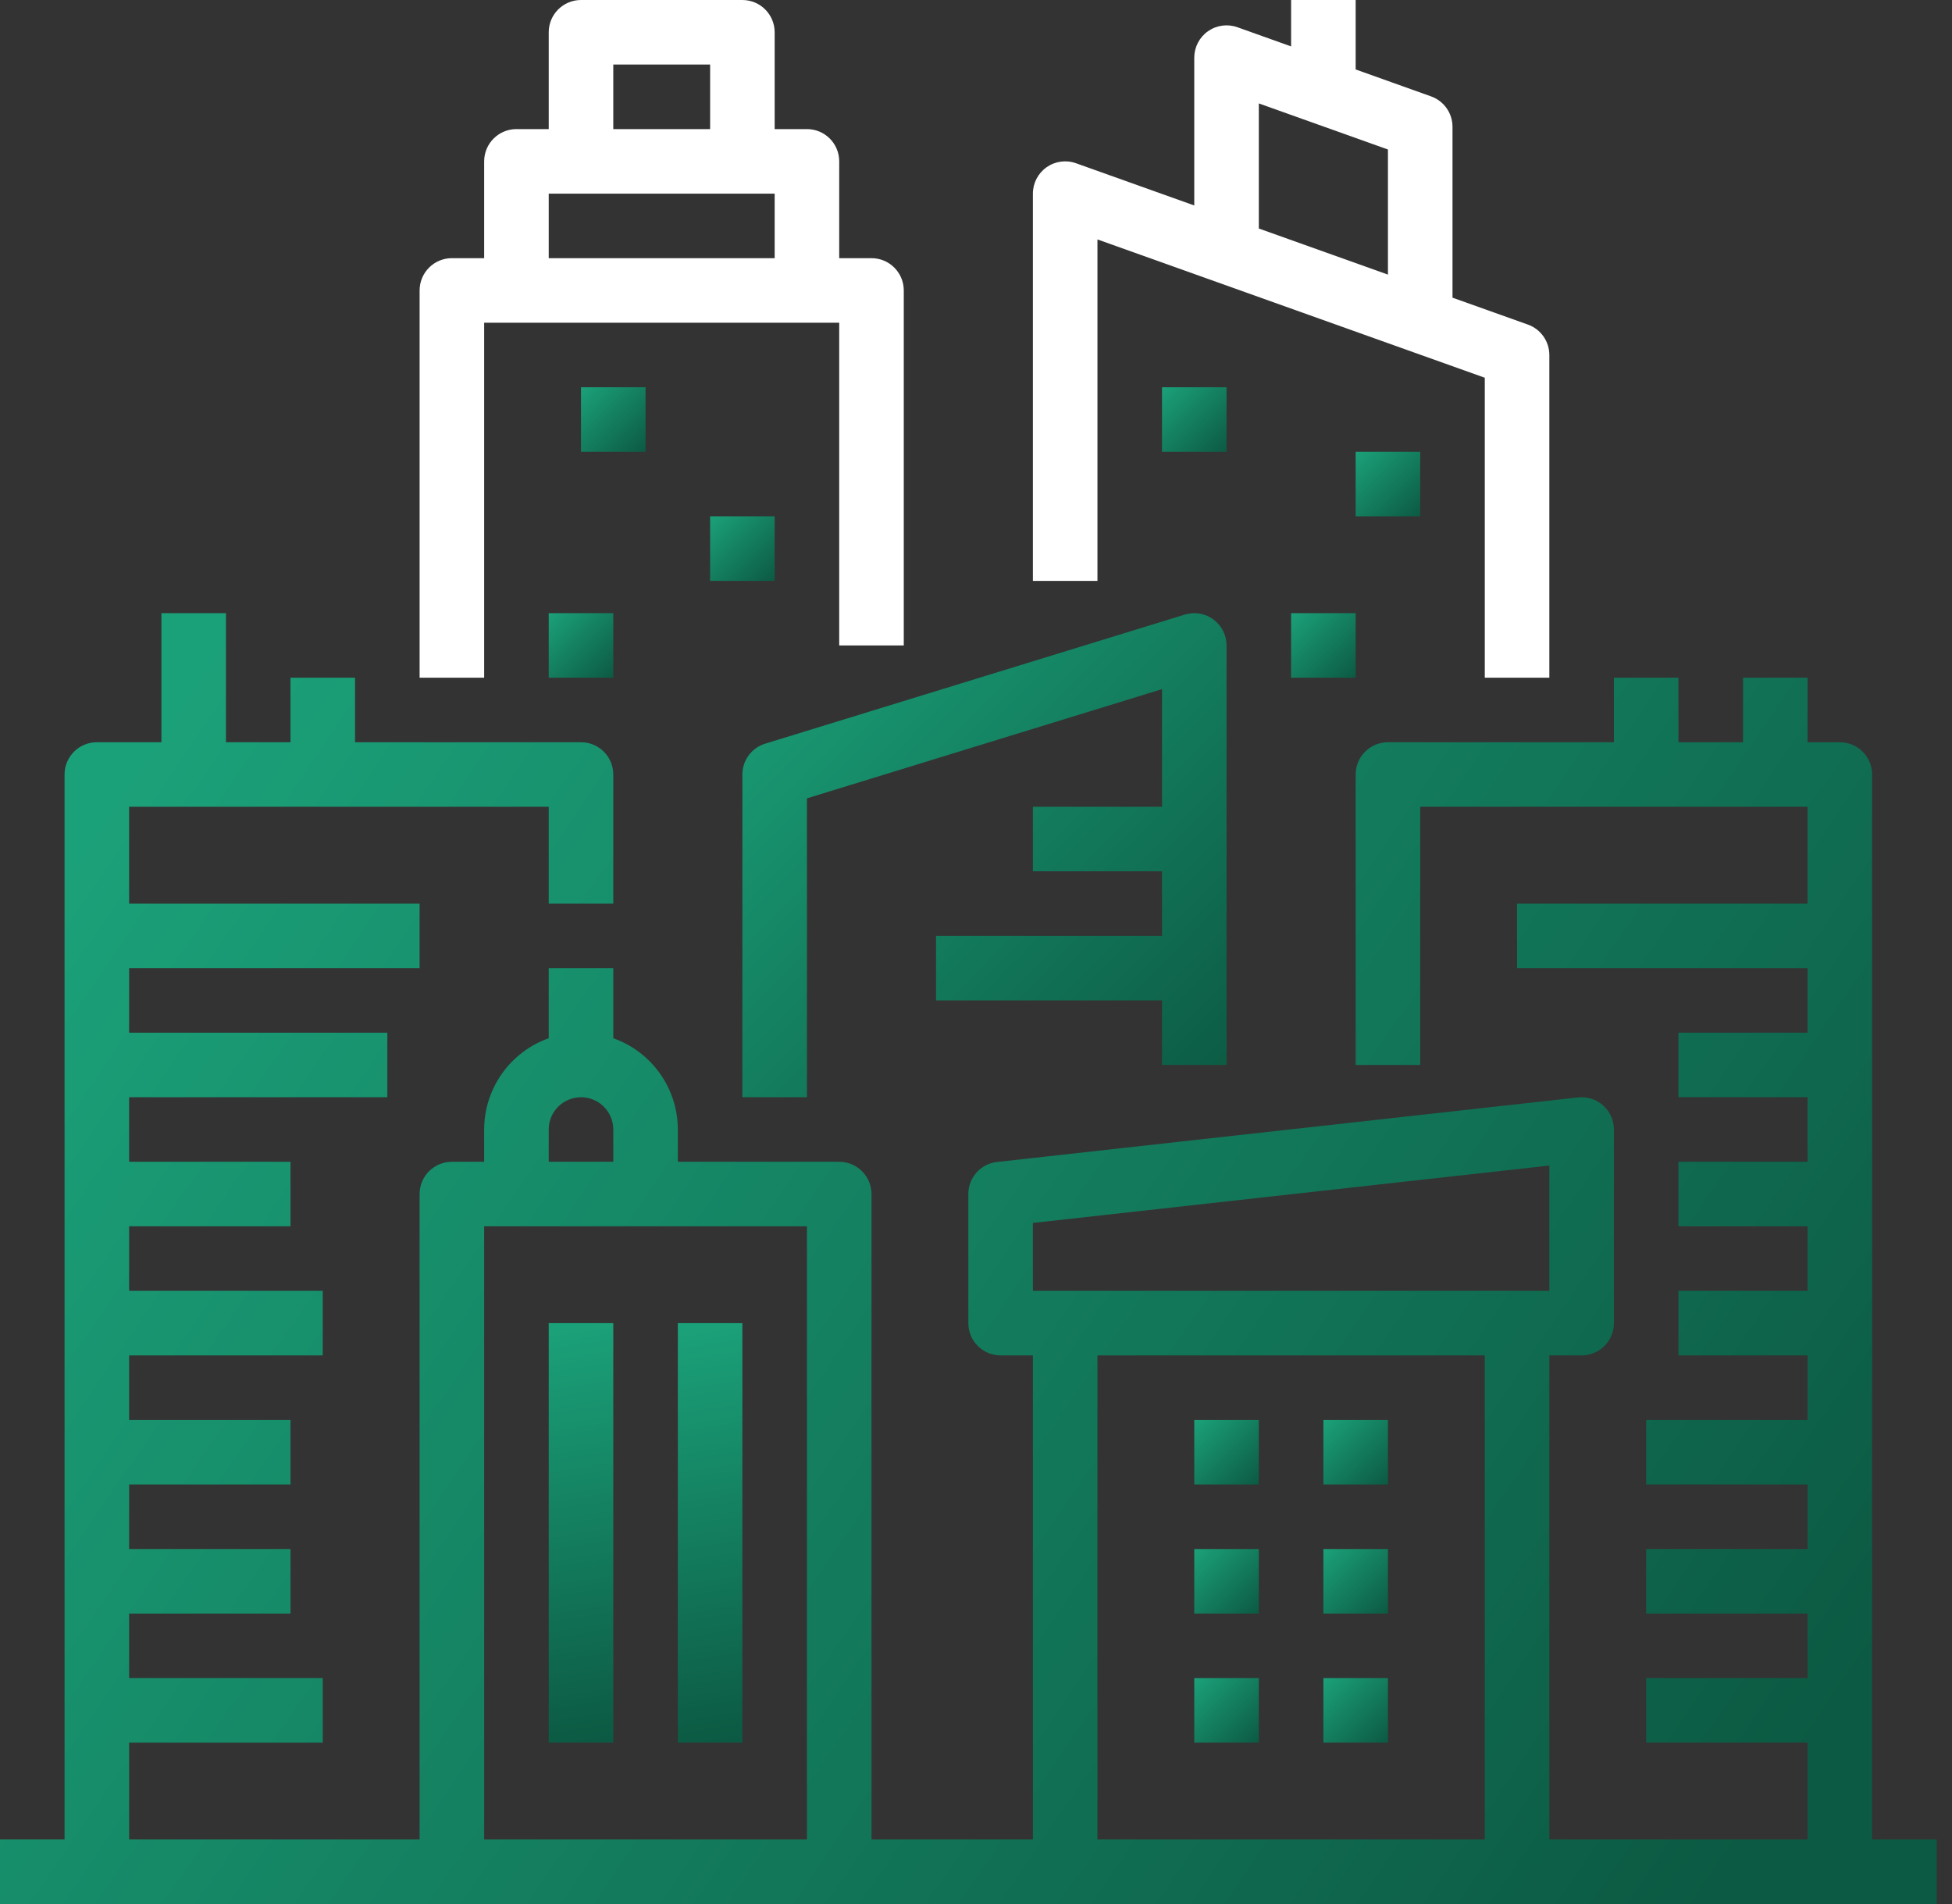 <?xml version="1.0" encoding="UTF-8"?>
<svg width="82px" height="80px" viewBox="0 0 82 80" version="1.1" xmlns="http://www.w3.org/2000/svg" xmlns:xlink="http://www.w3.org/1999/xlink">
    <rect x="0" y="0" width="82" height="80" fill="#333333" stroke="none"/>
    <title>blockchain-property</title>
    <defs>
        <linearGradient x1="0%" y1="0%" x2="100%" y2="100%" id="linearGradient-1">
            <stop stop-color="#1BA179" offset="0%"></stop>
            <stop stop-color="#0C5A43" offset="100%"></stop>
        </linearGradient>
        <linearGradient x1="0%" y1="27.778%" x2="100%" y2="72.222%" id="linearGradient-2">
            <stop stop-color="#1BA179" offset="0%"></stop>
            <stop stop-color="#0C5A43" offset="100%"></stop>
        </linearGradient>
        <linearGradient x1="0%" y1="0%" x2="100%" y2="100%" id="linearGradient-3">
            <stop stop-color="#1BA179" offset="0%"></stop>
            <stop stop-color="#0C5A43" offset="100%"></stop>
        </linearGradient>
        <linearGradient x1="48.817%" y1="0%" x2="51.183%" y2="100%" id="linearGradient-4">
            <stop stop-color="#1BA179" offset="0%"></stop>
            <stop stop-color="#0C5A43" offset="100%"></stop>
        </linearGradient>
    </defs>
    <g id="Page-1" stroke="none" stroke-width="1" fill="none" fill-rule="evenodd">
        <g id="Artboard" transform="translate(-192, -4351)" fill-rule="nonzero">
            <g id="blockchain-property" transform="translate(192, 4351)">
                <path d="M51.525,44.746 L51.525,27.119 C51.525,26.688 51.321,26.284 50.975,26.028 C50.629,25.772 50.182,25.696 49.771,25.823 L32.144,31.246 C31.575,31.422 31.186,31.947 31.186,32.542 L31.186,46.102 L33.898,46.102 L33.898,33.544 L48.814,28.955 L48.814,33.898 L43.39,33.898 L43.39,36.61 L48.814,36.61 L48.814,39.322 L39.322,39.322 L39.322,42.034 L48.814,42.034 L48.814,44.746 L51.525,44.746 Z" id="Path" fill="url(#linearGradient-1)"></path>
                <path d="M20.339,13.559 L35.254,13.559 L35.254,27.119 L37.966,27.119 L37.966,12.203 C37.966,11.455 37.359,10.847 36.61,10.847 L35.254,10.847 L35.254,6.78 C35.254,6.031 34.647,5.424 33.898,5.424 L32.542,5.424 L32.542,1.356 C32.542,0.607 31.935,0 31.186,0 L24.407,0 C23.658,0 23.051,0.607 23.051,1.356 L23.051,5.424 L21.695,5.424 C20.946,5.424 20.339,6.031 20.339,6.78 L20.339,10.847 L18.983,10.847 C18.234,10.847 17.627,11.455 17.627,12.203 L17.627,28.475 L20.339,28.475 L20.339,13.559 Z M25.763,2.712 L29.831,2.712 L29.831,5.424 L25.763,5.424 L25.763,2.712 Z M23.051,8.136 L32.542,8.136 L32.542,10.847 L23.051,10.847 L23.051,8.136 Z" id="Shape" fill="#FFFFFF"></path>
                <path d="M46.102,10.06 L62.373,15.871 L62.373,28.475 L65.085,28.475 L65.085,14.915 C65.085,14.342 64.724,13.831 64.185,13.638 L61.017,12.507 L61.017,5.327 C61.017,4.754 60.657,4.243 60.117,4.05 L56.949,2.918 L56.949,0 L54.237,0 L54.237,1.95 L51.981,1.144 C51.566,0.996 51.105,1.059 50.744,1.313 C50.384,1.567 50.17,1.98 50.169,2.421 L50.169,8.633 L45.202,6.859 C44.786,6.71 44.325,6.773 43.965,7.027 C43.604,7.281 43.39,7.695 43.39,8.136 L43.39,24.407 L46.102,24.407 L46.102,10.06 Z M52.881,4.345 L58.305,6.282 L58.305,11.538 L52.881,9.601 L52.881,4.345 Z" id="Shape" fill="#FFFFFF"></path>
                <path d="M78.644,77.288 L78.644,32.542 C78.644,31.794 78.037,31.186 77.288,31.186 L75.932,31.186 L75.932,28.475 L73.22,28.475 L73.22,31.186 L70.508,31.186 L70.508,28.475 L67.797,28.475 L67.797,31.186 L58.305,31.186 C57.556,31.186 56.949,31.794 56.949,32.542 L56.949,44.746 L59.661,44.746 L59.661,33.898 L75.932,33.898 L75.932,37.966 L63.729,37.966 L63.729,40.678 L75.932,40.678 L75.932,43.39 L70.508,43.39 L70.508,46.102 L75.932,46.102 L75.932,48.814 L70.508,48.814 L70.508,51.525 L75.932,51.525 L75.932,54.237 L70.508,54.237 L70.508,56.949 L75.932,56.949 L75.932,59.661 L69.153,59.661 L69.153,62.373 L75.932,62.373 L75.932,65.085 L69.153,65.085 L69.153,67.797 L75.932,67.797 L75.932,70.508 L69.153,70.508 L69.153,73.22 L75.932,73.22 L75.932,77.288 L65.085,77.288 L65.085,56.949 L66.441,56.949 C67.19,56.949 67.797,56.342 67.797,55.593 L67.797,47.458 C67.797,47.072 67.632,46.704 67.345,46.447 C67.058,46.19 66.674,46.067 66.291,46.11 L41.884,48.822 C41.197,48.898 40.678,49.479 40.678,50.169 L40.678,55.593 C40.678,56.342 41.285,56.949 42.034,56.949 L43.39,56.949 L43.39,77.288 L36.61,77.288 L36.61,50.169 C36.61,49.421 36.003,48.814 35.254,48.814 L28.475,48.814 L28.475,47.458 C28.472,45.735 27.387,44.199 25.763,43.623 L25.763,40.678 L23.051,40.678 L23.051,43.623 C21.427,44.199 20.341,45.735 20.339,47.458 L20.339,48.814 L18.983,48.814 C18.234,48.814 17.627,49.421 17.627,50.169 L17.627,77.288 L5.424,77.288 L5.424,73.22 L13.559,73.22 L13.559,70.508 L5.424,70.508 L5.424,67.797 L12.203,67.797 L12.203,65.085 L5.424,65.085 L5.424,62.373 L12.203,62.373 L12.203,59.661 L5.424,59.661 L5.424,56.949 L13.559,56.949 L13.559,54.237 L5.424,54.237 L5.424,51.525 L12.203,51.525 L12.203,48.814 L5.424,48.814 L5.424,46.102 L16.271,46.102 L16.271,43.39 L5.424,43.39 L5.424,40.678 L17.627,40.678 L17.627,37.966 L5.424,37.966 L5.424,33.898 L23.051,33.898 L23.051,37.966 L25.763,37.966 L25.763,32.542 C25.763,31.794 25.156,31.186 24.407,31.186 L14.915,31.186 L14.915,28.475 L12.203,28.475 L12.203,31.186 L9.492,31.186 L9.492,25.763 L6.78,25.763 L6.78,31.186 L4.068,31.186 C3.319,31.186 2.712,31.794 2.712,32.542 L2.712,77.288 L0,77.288 L0,80 L81.356,80 L81.356,77.288 L78.644,77.288 Z M43.39,51.383 L65.085,48.973 L65.085,54.237 L43.39,54.237 L43.39,51.383 Z M46.102,56.949 L62.373,56.949 L62.373,77.288 L46.102,77.288 L46.102,56.949 Z M23.051,47.458 C23.051,46.709 23.658,46.102 24.407,46.102 C25.156,46.102 25.763,46.709 25.763,47.458 L25.763,48.814 L23.051,48.814 L23.051,47.458 Z M20.339,51.525 L33.898,51.525 L33.898,77.288 L20.339,77.288 L20.339,51.525 Z" id="Shape" fill="url(#linearGradient-2)"></path>
                <polygon id="Path" fill="url(#linearGradient-3)" points="50.169 59.661 52.881 59.661 52.881 62.373 50.169 62.373"></polygon>
                <polygon id="Path" fill="url(#linearGradient-3)" points="24.407 16.271 27.119 16.271 27.119 18.983 24.407 18.983"></polygon>
                <polygon id="Path" fill="url(#linearGradient-3)" points="23.051 25.763 25.763 25.763 25.763 28.475 23.051 28.475"></polygon>
                <polygon id="Path" fill="url(#linearGradient-3)" points="29.831 21.695 32.542 21.695 32.542 24.407 29.831 24.407"></polygon>
                <polygon id="Path" fill="url(#linearGradient-3)" points="55.593 59.661 58.305 59.661 58.305 62.373 55.593 62.373"></polygon>
                <polygon id="Path" fill="url(#linearGradient-3)" points="50.169 65.085 52.881 65.085 52.881 67.797 50.169 67.797"></polygon>
                <polygon id="Path" fill="url(#linearGradient-3)" points="55.593 65.085 58.305 65.085 58.305 67.797 55.593 67.797"></polygon>
                <polygon id="Path" fill="url(#linearGradient-3)" points="50.169 70.508 52.881 70.508 52.881 73.22 50.169 73.22"></polygon>
                <polygon id="Path" fill="url(#linearGradient-3)" points="55.593 70.508 58.305 70.508 58.305 73.22 55.593 73.22"></polygon>
                <polygon id="Path" fill="url(#linearGradient-4)" points="23.051 55.593 25.763 55.593 25.763 73.22 23.051 73.22"></polygon>
                <polygon id="Path" fill="url(#linearGradient-4)" points="28.475 55.593 31.186 55.593 31.186 73.22 28.475 73.22"></polygon>
                <polygon id="Path" fill="url(#linearGradient-3)" points="48.814 16.271 51.525 16.271 51.525 18.983 48.814 18.983"></polygon>
                <polygon id="Path" fill="url(#linearGradient-3)" points="56.949 18.983 59.661 18.983 59.661 21.695 56.949 21.695"></polygon>
                <polygon id="Path" fill="url(#linearGradient-3)" points="54.237 25.763 56.949 25.763 56.949 28.475 54.237 28.475"></polygon>
            </g>
        </g>
    </g>
</svg>